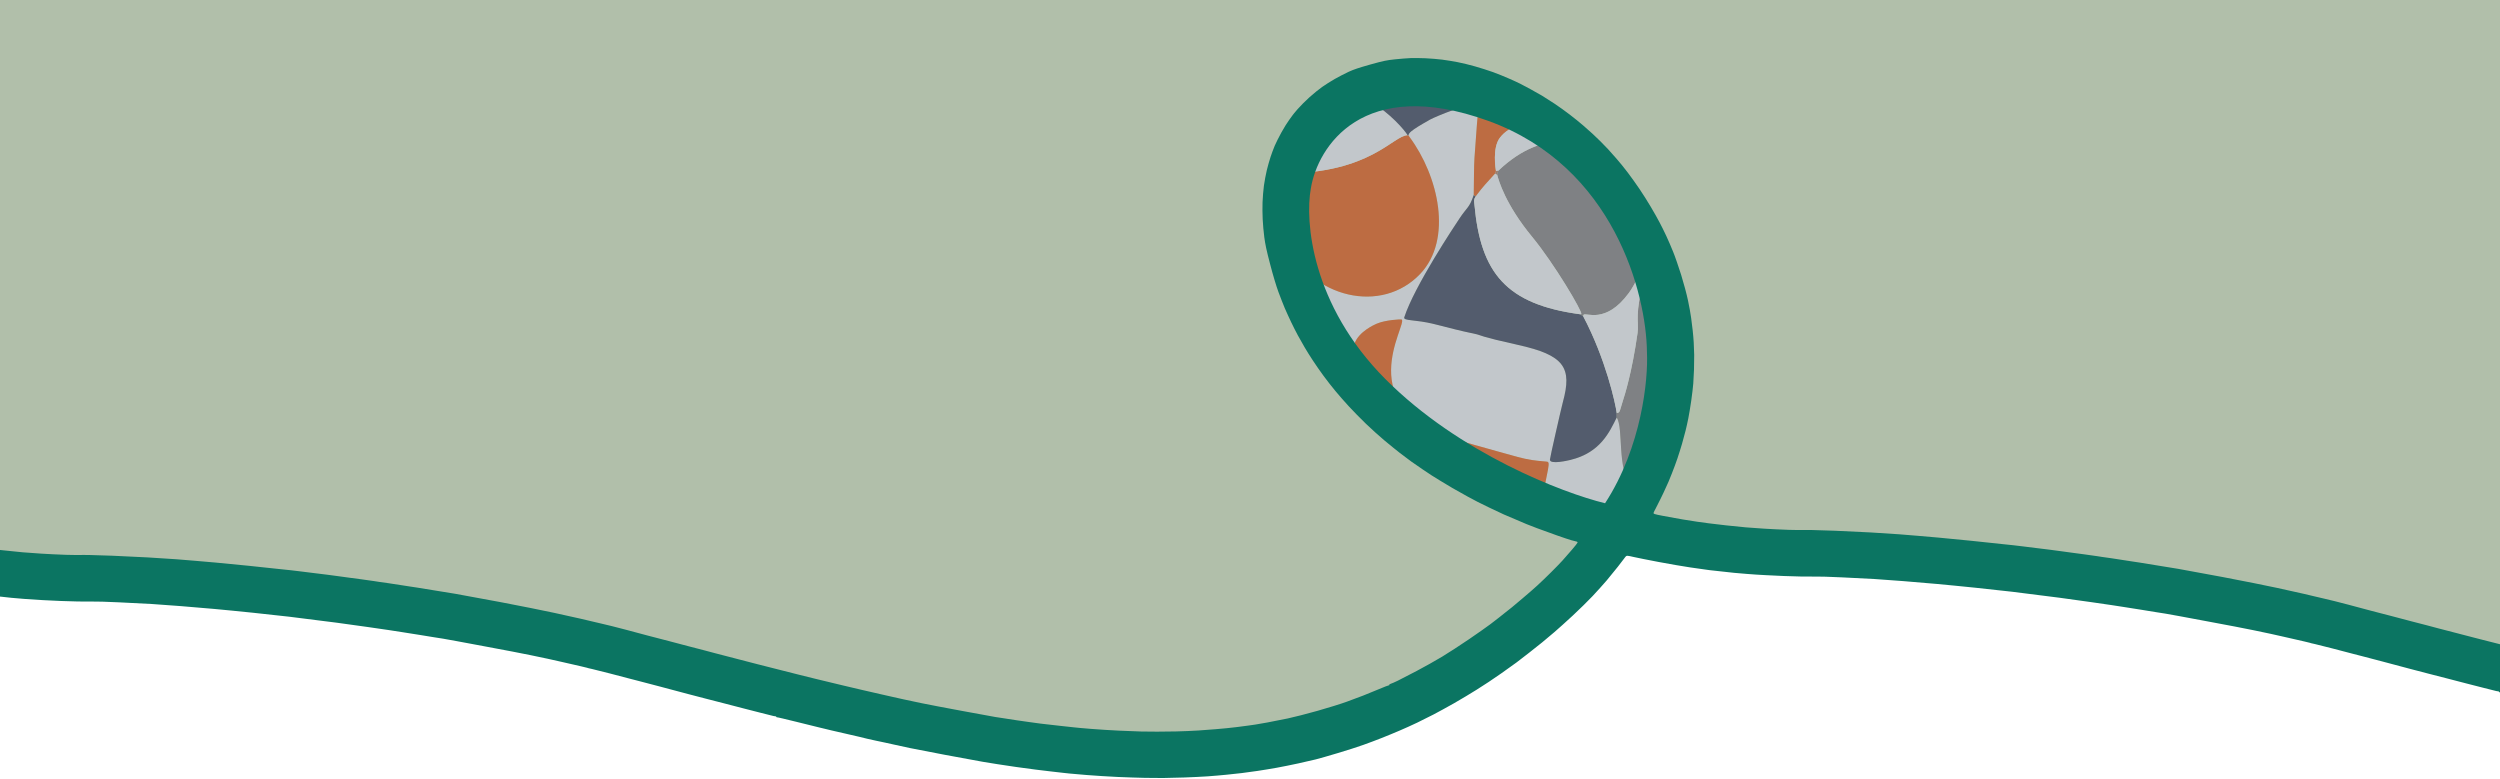 <svg width="3403" height="1060" viewBox="0 0 3403 1060" fill="none" xmlns="http://www.w3.org/2000/svg">
<path d="M0 0V780.881L686.117 845.912L1288.48 997.986L1630.03 1026L2038.29 892.435L2187.25 708.345L2422.98 747.864L2907.47 784.382L3403 892.435V0H0Z" fill="#B1BFAA"/>
<mask id="mask0_2037_154" style="mask-type:alpha" maskUnits="userSpaceOnUse" x="1774" y="125" width="491" height="577">
<path d="M1776.48 244.469C1786.26 184.153 1851.51 80.068 2034.23 146.255C2216.95 212.443 2264.05 398.016 2264.77 482.53C2266.72 521.495 2257.29 619.923 2203.93 701.909C2142.38 686.786 1992.39 629.53 1884.81 521.495C1777.22 413.461 1767.76 291.797 1776.48 244.469Z" fill="#D9D9D9"/>
</mask>
<g mask="url(#mask0_2037_154)">
<path fill-rule="evenodd" clip-rule="evenodd" d="M2012.15 136H2015.41C2013.33 139.288 2012.23 139.344 2007.06 215.023C2006.21 227.466 2006.49 245.054 2006.04 265.477C2000.04 283.203 1997.2 281.565 1986.87 297.073C1980.02 307.354 1925.26 389.514 1911.51 431.887C1909.82 437.096 1926.23 434.636 1951.98 441.069C1981.2 448.368 1981 448.749 2010.4 455.085C2014.88 456.051 2014.32 457.997 2065.89 469.386C2129.76 483.489 2140.21 500.417 2127.39 547.338C2125.32 554.91 2109.79 623.089 2109.74 625.668C2109.61 632.856 2135.55 626.556 2137.72 626.028C2178.27 616.183 2190.81 588.234 2200.73 568.16C2210.3 584.392 2200.49 636.866 2220.94 664.64C2236.84 686.243 2251.07 691.935 2273.41 698.303C2273.97 699.219 2274.53 700.135 2275.08 701.051C2164.89 799.462 2157.21 813.632 2043.1 910.828C2014.99 934.775 2029.64 963.913 2035.88 971.772C2035.02 972.615 2034.15 973.457 2033.29 974.3C2031.45 974.761 2031.65 974.862 2029.9 975.299C2029.41 975.423 2029.41 975.279 2023.72 976.703C1999.1 982.86 1974.99 999.185 1974.94 999.23C1974.47 999.727 1975.15 1000.79 1974.67 1001.28H1960.01C1963.83 982.998 1962.25 982.837 1965.85 964.497C1966.03 963.6 1968.08 953.152 1964.9 953.113C1926.06 952.635 1838.97 976.764 1837.91 870.104C1837.45 823.993 1842.79 818.148 1841.75 762.476C1841.69 759.245 1842.42 754.804 1842.53 754.144C1856.37 736.982 1861.6 714.211 1862.46 710.468C1866.17 694.319 1863.97 673.098 1863.63 669.865C1864.2 668.613 1864.92 669.395 1865.53 668.061C1865.62 667.86 1865.54 667.859 1865.72 665.326C1895.41 633.901 1901.6 636.712 1952.07 654.368C1962.23 657.92 1978.69 657.954 2006.11 677.152C2039.73 700.697 2064.89 747.783 2031.21 796.418C2000.55 840.696 1980.45 905.572 1977.35 915.565C1966.5 950.574 1968.39 953.126 1971.32 952.505C1979.81 950.706 2007.2 948.441 2029.64 921.744C2061.53 883.807 2065.77 848.979 2094.41 702.411C2108.06 632.503 2111.06 628.808 2105.09 628.334C2072.17 625.712 2072.61 623.584 1989.49 600.679C1833.22 557.615 1917.12 440.543 1907.9 434.861C1907.14 434.391 1885.72 435.464 1873.95 440.606C1871 441.897 1849.72 451.189 1843.91 467.443C1834.48 493.808 1832.05 507.787 1832.01 511.563C1831.62 511.198 1830.82 511.689 1830.43 511.323C1829.15 510.124 1830.79 509.164 1819.34 492.422C1797.84 460.981 1796.94 461.248 1781.84 417.276C1779.87 411.555 1761.36 357.655 1749.54 348.888C1748.95 348.449 1747.94 349.093 1747.35 348.655V327.471C1748.76 329.05 1749.17 328.535 1750.12 330.572C1785.29 406.072 1880.97 428.307 1933.42 372.591C1977.56 325.695 1958.38 239.925 1918.51 186.283C1917.76 185.259 1917.88 185.338 1917.16 184.285C1917.7 181.397 1918.22 178.658 1946.84 162.646C1950.25 160.74 1966.47 153.824 1976.49 150.399C2007.09 139.939 2009.23 140.535 2012.15 136Z" fill="#C2C7CB"/>
<path fill-rule="evenodd" clip-rule="evenodd" d="M1832.01 511.563C1832.05 507.787 1834.48 493.807 1843.91 467.443C1849.72 451.188 1871 441.897 1873.95 440.606C1885.72 435.463 1907.14 434.391 1907.9 434.86C1917.12 440.543 1833.22 557.615 1989.49 600.679C2072.61 623.584 2072.17 625.712 2105.09 628.334C2111.06 628.808 2108.06 632.502 2094.41 702.411C2065.77 848.978 2061.53 883.806 2029.64 921.744C2007.2 948.44 1979.81 950.706 1971.32 952.505C1968.39 953.125 1966.5 950.573 1977.35 915.564C1980.45 905.572 2000.55 840.695 2031.21 796.418C2064.89 747.782 2039.73 700.697 2006.11 677.152C1978.69 657.954 1962.23 657.92 1952.07 654.367C1901.6 636.711 1895.41 633.9 1865.72 665.326C1864.79 665.082 1863.86 664.836 1862.92 664.591C1862.13 660.605 1857.35 636.529 1845.06 617.046C1838.56 606.736 1837.92 601.158 1829.56 607.562C1827.69 606.91 1827.65 607.156 1826.38 606.122C1825.98 598.464 1826.27 598.543 1824.93 591.063L1826.03 589.67C1833.26 605.683 1837.42 601.024 1838.24 600.045C1851.86 583.869 1857.12 561.22 1833.13 514.662L1832.01 511.563Z" fill="#BD6C42"/>
<path fill-rule="evenodd" clip-rule="evenodd" d="M1747.35 327.471V236.217C1865.79 235.692 1895.91 184.562 1916.04 184.039L1917.16 184.285C1917.88 185.338 1917.76 185.26 1918.51 186.283C1958.38 239.926 1977.56 325.695 1933.42 372.591C1880.97 428.307 1785.29 406.072 1750.12 330.572C1749.17 328.535 1748.76 329.05 1747.35 327.471Z" fill="#BD6C42"/>
<path fill-rule="evenodd" clip-rule="evenodd" d="M2188.14 1001.28H2129.48C2129.02 1000.69 2130.48 999.039 2122.44 992.998C2092.17 970.25 2068.29 970.34 2038.25 973.019L2035.88 971.772C2029.64 963.913 2014.99 934.775 2043.1 910.827C2157.21 813.632 2164.89 799.461 2275.08 701.05L2276.07 700.568C2277.12 700.206 2278.16 699.846 2279.21 699.484C2281.24 699.53 2283.28 699.577 2285.31 699.623C2286.9 701.001 2287.01 700.998 2287.06 703.907C2288.21 772.89 2288.16 773.175 2285.55 778.551C2186.24 819.304 2190.3 874.3 2217.74 946.594L2217.56 948.323C2217.19 949.148 2218.27 949.638 2216.02 951.774C2197.59 969.206 2189.43 996.922 2188.14 1001.28Z" fill="#535C6D"/>
<path fill-rule="evenodd" clip-rule="evenodd" d="M2006.04 265.477C2006.96 265.998 2007.88 266.521 2008.8 267.043C2005.74 272.35 2006.45 272.567 2007 278.607C2015.5 371.812 2050.35 414.208 2150.72 427.741C2152.14 428.603 2153.55 429.465 2154.97 430.326C2185.64 488.422 2198.93 548.666 2200.69 562.343C2200.71 564.282 2200.72 566.221 2200.73 568.16C2190.81 588.234 2178.27 616.183 2137.73 626.028C2135.55 626.556 2109.61 632.856 2109.74 625.668C2109.79 623.089 2125.32 554.91 2127.39 547.338C2140.21 500.417 2129.76 483.489 2065.89 469.386C2014.32 457.997 2014.88 456.051 2010.4 455.085C1981 448.749 1981.2 448.368 1951.98 441.069C1926.23 434.636 1909.82 437.096 1911.51 431.887C1925.26 389.514 1980.02 307.354 1986.87 297.073C1997.2 281.565 2000.04 283.203 2006.04 265.477Z" fill="#535C6D"/>
<path fill-rule="evenodd" clip-rule="evenodd" d="M2173.52 198.556L2175.02 199.197C2174.74 199.754 2174.39 200.274 2174.12 200.831C2172.75 203.597 2226.71 293.651 2253.21 319.408L2254.05 320.379C2251.72 321.935 2251.84 321.968 2250.08 324.226C2248.11 330.453 2233.45 376.719 2217.09 398.905C2185.43 441.845 2158.83 424.81 2155.52 428.494C2155.09 428.968 2155.4 429.851 2154.97 430.326C2153.55 429.465 2152.14 428.603 2150.72 427.741C2151 427.223 2152.18 427.948 2152.45 427.43C2154.14 424.218 2115.77 359.072 2085.61 322.471C2048.85 277.856 2039.99 245.45 2037.94 237.962C2038.24 234.911 2038.32 235.095 2039.44 232.415C2105.29 169.715 2160.32 198.432 2173.52 198.556Z" fill="#7F8184"/>
<path fill-rule="evenodd" clip-rule="evenodd" d="M2254.05 320.379C2258.92 325.791 2278.62 346.396 2285.32 348.958C2286.85 352.005 2287.06 351.956 2287.09 356.802C2287.22 383.665 2288.71 683.163 2286.1 692.587C2281.63 695.279 2280.61 694.516 2279.21 699.485C2278.16 699.846 2277.12 700.206 2276.07 700.568C2275.77 700.174 2276.81 699.548 2276.51 699.155C2276.51 699.155 2273.66 698.372 2273.42 698.303C2251.07 691.935 2236.84 686.243 2220.94 664.64C2200.49 636.866 2210.3 584.392 2200.73 568.16C2200.72 566.221 2200.71 564.282 2200.69 562.343C2205.6 561.611 2204.63 559.227 2209.01 545.725C2211.35 538.502 2221.4 507.473 2229.1 452.978C2231.31 437.354 2224.22 430.327 2238.68 376.362C2245.29 351.656 2246.72 352.199 2252.69 327.435C2253.36 324.65 2250.51 324.495 2250.09 324.226C2251.84 321.968 2251.72 321.935 2254.05 320.379Z" fill="#7F8184"/>
<path fill-rule="evenodd" clip-rule="evenodd" d="M1747.35 817.962V617.529C1748.23 617.566 1749.02 616.796 1749.9 616.833C1774.16 617.871 1782.39 625.711 1824.75 610.789C1825.45 611.359 1826.16 611.93 1826.86 612.5C1828.87 649.103 1834.04 689.012 1834.9 695.639C1835.67 697.704 1835.63 697.624 1837.39 698.66C1836.94 699.874 1836.5 701.088 1836.06 702.302C1835.65 701.957 1836.46 701.026 1836.05 700.681C1834.56 699.447 1829.16 706.692 1827.02 709.306C1820.93 716.778 1779.09 768.074 1766.58 813.554C1756.91 816.293 1757.46 819.075 1747.35 817.962Z" fill="#BD6C42"/>
<path fill-rule="evenodd" clip-rule="evenodd" d="M1779.13 136H1862.24C1864.48 137.612 1864.23 137.801 1866.7 139.207C1891.51 153.314 1912.32 177.41 1916.04 184.039C1895.91 184.562 1865.79 235.692 1747.35 236.217V167.776C1748.95 166.362 1749.31 166.836 1750.52 164.975C1761.13 148.647 1773.79 140.631 1776.25 139.068C1777.02 138.581 1778.05 138.459 1778.67 137.794C1779.09 137.344 1778.71 136.45 1779.13 136Z" fill="#C2C7CB"/>
<path fill-rule="evenodd" clip-rule="evenodd" d="M2035.01 236.264C2036.05 236.772 2036.27 236.231 2037 237.241C2037.37 237.747 2037.55 237.429 2037.94 237.962C2039.99 245.449 2048.85 277.856 2085.61 322.471C2115.77 359.072 2154.14 424.218 2152.45 427.43C2152.18 427.948 2151 427.223 2150.72 427.741C2050.35 414.208 2015.5 371.812 2007 278.607C2006.45 272.567 2005.74 272.35 2008.8 267.042C2021.09 250.837 2021.59 251.43 2035.01 236.264Z" fill="#C2C7CB"/>
<path fill-rule="evenodd" clip-rule="evenodd" d="M1747.35 555.606V348.655C1747.94 349.093 1748.95 348.449 1749.54 348.888C1761.36 357.655 1779.87 411.555 1781.84 417.276C1796.94 461.248 1797.84 460.981 1819.34 492.422C1830.79 509.164 1829.15 510.124 1830.43 511.323C1830.82 511.688 1831.62 511.198 1832.01 511.563L1833.13 514.662C1829.27 515.371 1830.81 516.828 1830.01 521.453C1829.11 526.721 1824.33 554.676 1826.19 588.163C1825.22 588.645 1824.24 589.127 1823.26 589.61C1791.91 555.66 1748.2 555.699 1747.35 555.606Z" fill="#7F8184"/>
<path fill-rule="evenodd" clip-rule="evenodd" d="M2015.41 136H2137.63C2137.89 136.849 2136.98 137.794 2137.24 138.643C2138.32 142.077 2156.7 171.571 2158.46 174.394C2157.49 174.876 2156.53 175.358 2155.56 175.842C2134.23 170.105 2068.06 153.058 2041.67 187.472C2031.18 201.151 2035.73 229.438 2036.32 233.063C2036.19 233.311 2036.28 233.277 2035.01 236.264C2021.59 251.43 2021.09 250.837 2008.8 267.043C2007.88 266.521 2006.96 265.998 2006.04 265.477C2006.5 245.054 2006.21 227.466 2007.06 215.023C2012.23 139.344 2013.33 139.288 2015.41 136Z" fill="#BD6C42"/>
<path fill-rule="evenodd" clip-rule="evenodd" d="M2158.46 174.394C2184.44 188.043 2227.99 171.651 2285.84 175.991C2286.3 177.196 2287.07 176.957 2287.07 180.816C2287.17 253.775 2286.8 253.869 2285.22 257.099C2268.88 272.823 2258.1 309.551 2256.65 314.47C2253.62 314.446 2253.47 314.692 2253.39 314.444C2253.36 314.356 2258.95 292.835 2257.4 273.745C2254.83 242.001 2242.77 226.03 2175.02 199.197L2173.52 198.556C2164.59 191.787 2170.22 186.625 2155.56 175.842C2156.53 175.358 2157.49 174.876 2158.46 174.394Z" fill="#BD6C42"/>
<path fill-rule="evenodd" clip-rule="evenodd" d="M2250.08 324.227C2250.51 324.495 2253.36 324.65 2252.69 327.435C2246.72 352.199 2245.29 351.657 2238.67 376.362C2224.22 430.327 2231.31 437.354 2229.1 452.978C2221.4 507.473 2211.35 538.503 2209.01 545.725C2204.63 559.227 2205.6 561.611 2200.69 562.343C2198.93 548.666 2185.64 488.422 2154.97 430.326C2155.4 429.852 2155.09 428.968 2155.52 428.494C2158.83 424.81 2185.43 441.845 2217.09 398.905C2233.45 376.719 2248.11 330.453 2250.08 324.227Z" fill="#C2C7CB"/>
<path fill-rule="evenodd" clip-rule="evenodd" d="M2137.63 136H2287.54C2286.76 154.383 2287.35 154.254 2286.97 172.725C2286.91 175.308 2286.02 175.476 2285.84 175.991C2227.99 171.651 2184.44 188.043 2158.46 174.394C2156.7 171.571 2138.32 142.077 2137.24 138.643C2136.98 137.794 2137.89 136.849 2137.63 136Z" fill="#C2C7CB"/>
<path fill-rule="evenodd" clip-rule="evenodd" d="M2155.56 175.842C2170.22 186.625 2164.59 191.787 2173.52 198.557C2160.32 198.433 2105.29 169.715 2039.44 232.415L2036.32 233.064C2035.73 229.438 2031.18 201.151 2041.67 187.472C2068.06 153.058 2134.23 170.105 2155.56 175.842Z" fill="#C2C7CB"/>
<path fill-rule="evenodd" clip-rule="evenodd" d="M1747.35 617.528V555.606C1748.2 555.699 1791.91 555.66 1823.26 589.61L1824.93 591.063C1826.27 598.543 1825.98 598.464 1826.38 606.122C1825.84 607.678 1825.3 609.232 1824.75 610.789C1782.39 625.71 1774.16 617.871 1749.9 616.833C1749.02 616.795 1748.23 617.566 1747.35 617.528Z" fill="#C2C7CB"/>
<path fill-rule="evenodd" clip-rule="evenodd" d="M2175.02 199.197C2242.77 226.03 2254.83 242.001 2257.4 273.745C2258.95 292.835 2253.36 314.356 2253.39 314.444C2253.47 314.692 2253.62 314.446 2256.65 314.47C2255.11 317.161 2255.22 317.047 2253.21 319.408C2226.71 293.651 2172.75 203.597 2174.12 200.831C2174.39 200.274 2174.74 199.754 2175.02 199.197Z" fill="#C2C7CB"/>
<path fill-rule="evenodd" clip-rule="evenodd" d="M1836.06 702.302C1838.56 734.091 1839.84 738.611 1840.79 752.969C1839.64 757.972 1839.43 758.213 1839.12 758.567C1809.77 792.411 1808.84 791.984 1767.93 813.544L1766.58 813.554C1779.09 768.073 1820.93 716.777 1827.02 709.306C1829.16 706.692 1834.56 699.447 1836.05 700.681C1836.46 701.026 1835.65 701.957 1836.06 702.302Z" fill="#C2C7CB"/>
<path fill-rule="evenodd" clip-rule="evenodd" d="M1862.24 136H2012.15C2009.23 140.535 2007.09 139.939 1976.49 150.399C1966.47 153.824 1950.25 160.74 1946.84 162.646C1918.22 178.658 1917.7 181.397 1917.16 184.285L1916.04 184.039C1912.32 177.41 1891.51 153.314 1866.7 139.207C1864.23 137.801 1864.48 137.612 1862.24 136Z" fill="#535C6D"/>
<path fill-rule="evenodd" clip-rule="evenodd" d="M1829.56 607.563C1837.92 601.158 1838.56 606.736 1845.06 617.046C1857.35 636.529 1862.13 660.606 1862.92 664.592C1862.8 665.16 1862.82 665.113 1862.21 669.583C1860.19 671.748 1842.04 691.274 1837.73 697.301C1836.13 696.7 1836.33 696.667 1834.9 695.639C1834.04 689.012 1828.87 649.103 1826.86 612.5C1827.31 611.54 1827.75 610.579 1828.2 609.619L1829.56 607.563Z" fill="#C2C7CB"/>
<path fill-rule="evenodd" clip-rule="evenodd" d="M2285.22 257.099C2285.85 258.546 2286.7 258.157 2286.76 260.635C2288.52 339.148 2287.51 342.243 2285.32 348.958C2278.62 346.396 2258.92 325.791 2254.05 320.379L2253.21 319.408C2255.22 317.047 2255.11 317.161 2256.65 314.47C2258.1 309.551 2268.88 272.823 2285.22 257.099Z" fill="#C2C7CB"/>
<path fill-rule="evenodd" clip-rule="evenodd" d="M1833.13 514.663C1857.12 561.22 1851.86 583.869 1838.24 600.046C1837.42 601.025 1833.26 605.684 1826.03 589.67L1826.19 588.163C1824.33 554.676 1829.11 526.721 1830.01 521.453C1830.81 516.828 1829.27 515.371 1833.13 514.663Z" fill="#C2C7CB"/>
<path fill-rule="evenodd" clip-rule="evenodd" d="M1862.21 669.582L1863.63 669.864C1863.97 673.097 1866.17 694.318 1862.46 710.467C1861.6 714.21 1856.37 736.981 1842.53 754.144C1841.95 753.751 1841.37 753.36 1840.79 752.969C1839.84 738.611 1838.56 734.091 1836.06 702.302C1836.5 701.088 1836.94 699.874 1837.39 698.66L1837.73 697.3C1842.04 691.273 1860.19 671.748 1862.21 669.582Z" fill="#BD6C42"/>
<path fill-rule="evenodd" clip-rule="evenodd" d="M1779.13 136C1778.71 136.45 1779.09 137.344 1778.67 137.794C1778.05 138.459 1777.02 138.581 1776.25 139.068C1773.79 140.631 1761.13 148.647 1750.52 164.975C1749.31 166.836 1748.95 166.362 1747.35 167.776V146.592C1747.35 143.061 1746.56 139.44 1747.35 136H1779.13Z" fill="#535C6D"/>
<path fill-rule="evenodd" clip-rule="evenodd" d="M1862.92 664.591C1863.86 664.835 1864.79 665.081 1865.72 665.326C1865.54 667.858 1865.62 667.86 1865.53 668.06C1864.92 669.395 1864.2 668.613 1863.63 669.864L1862.21 669.582C1862.82 665.112 1862.8 665.16 1862.92 664.591Z" fill="#9C7C6D"/>
<path fill-rule="evenodd" clip-rule="evenodd" d="M1826.38 606.122C1826.99 607.287 1827.6 608.453 1828.2 609.619C1827.75 610.578 1827.31 611.54 1826.86 612.5C1826.16 611.929 1825.46 611.359 1824.75 610.789C1825.3 609.232 1825.84 607.678 1826.38 606.122Z" fill="#9C7C6D"/>
<path fill-rule="evenodd" clip-rule="evenodd" d="M2036.32 233.063L2039.44 232.415C2038.32 235.095 2038.24 234.911 2037.94 237.961C2037.55 237.429 2037.37 237.746 2037 237.241C2036.27 236.231 2036.05 236.772 2035.01 236.264C2036.28 233.277 2036.19 233.311 2036.32 233.063Z" fill="#9C7C6D"/>
<path fill-rule="evenodd" clip-rule="evenodd" d="M1834.9 695.639C1836.33 696.667 1836.13 696.7 1837.73 697.301L1837.39 698.66C1835.63 697.623 1835.67 697.703 1834.9 695.639Z" fill="#9C7C6D"/>
<path fill-rule="evenodd" clip-rule="evenodd" d="M1826.38 606.122C1827.65 607.156 1827.69 606.91 1829.56 607.562L1828.2 609.619C1827.6 608.453 1826.99 607.287 1826.38 606.122Z" fill="#BD6C42"/>
<path fill-rule="evenodd" clip-rule="evenodd" d="M1826.19 588.163L1826.03 589.67L1824.93 591.063L1823.26 589.61C1824.24 589.127 1825.22 588.645 1826.19 588.163Z" fill="#C2C7CB"/>
</g>
<path fill-rule="evenodd" clip-rule="evenodd" d="M1920.09 79.083C1924.55 78.921 1933.69 78.998 1940.4 79.302C1947.11 79.607 1957.2 80.429 1963.02 81.17C1968.84 81.91 1978.3 83.46 1984.25 84.627C1990.17 85.708 2000.78 88.404 2007.98 90.412C2015.18 92.42 2026.03 95.967 2032.27 98.156C2038.53 100.43 2048.3 104.377 2054.09 106.966C2059.87 109.471 2066.76 112.67 2069.44 114.025C2072.13 115.38 2078.42 118.748 2083.54 121.531C2088.65 124.314 2095.54 128.158 2098.98 130.219C2102.31 132.22 2109.85 137.075 2115.73 140.929C2121.61 144.784 2131.11 151.661 2136.88 156.099C2142.73 160.513 2151 167.279 2155.4 171.094C2159.79 174.91 2165.45 179.931 2167.95 182.258C2170.45 184.586 2175.13 189.059 2178.32 192.203C2181.51 195.347 2186.22 200.269 2188.84 203.022C2191.47 205.776 2196.77 211.818 2200.61 216.253C2204.53 220.663 2211.35 229.129 2215.76 234.963C2220.18 240.797 2227.35 250.821 2231.63 257.153C2236.02 263.547 2242.92 274.567 2247.16 281.738C2251.41 288.91 2256.75 298.346 2259.02 302.765C2261.37 307.16 2265.43 315.304 2268.03 320.916C2270.64 326.527 2274.88 336.278 2277.42 342.643C2280.05 348.985 2284.9 363.164 2288.36 374.055C2292.07 386.164 2295.74 399.757 2297.63 408.7C2299.39 416.852 2301.34 427.619 2301.98 432.777C2302.66 437.625 2303.51 444.806 2304.04 449.34L2304.13 450.113C2304.66 454.565 2305.23 461.767 2305.5 466.292C2305.77 470.817 2306.08 478.371 2306.14 483.138C2306.2 487.906 2306.08 496.869 2305.88 502.999C2305.69 509.128 2305.19 517.739 2304.88 522.153C2304.56 526.568 2303.3 537.05 2302.11 545.488C2300.91 553.926 2299.1 564.748 2298.1 569.635C2297.18 574.499 2295.43 581.987 2294.37 586.34C2293.3 590.692 2291.08 598.775 2289.52 604.282C2287.87 609.813 2285.14 618.687 2283.33 623.986C2281.52 629.285 2278.16 638.523 2275.72 644.55C2273.38 650.554 2271.24 655.672 2271.06 656C2270.87 656.331 2269.53 659.379 2267.94 662.865C2266.44 666.328 2263.02 673.741 2260.19 679.331C2257.44 684.896 2254.36 690.923 2253.41 692.758C2252.35 694.531 2251.26 696.864 2250.91 697.885C2250.33 699.429 2251.58 699.906 2263.25 702.117C2270.27 703.529 2282.4 705.705 2290.13 707.008C2297.86 708.312 2306.93 709.788 2310.36 710.196C2313.81 710.689 2320.7 711.59 2325.68 712.293C2330.67 712.995 2341.62 714.305 2349.96 715.16C2358.33 716.1 2370.08 717.277 2376.02 717.799C2381.97 718.32 2393.43 719.12 2401.39 719.622C2409.36 720.123 2424.49 720.893 2434.98 721.229C2444.17 721.523 2452.38 721.511 2454.87 721.477L2455.57 721.463L2456.97 721.391C2458.16 721.392 2462.01 721.395 2466.18 721.458C2470.8 721.527 2485.02 722.004 2497.75 722.441C2510.51 722.964 2532.16 724.001 2545.8 724.732C2559.47 725.548 2577.19 726.689 2585.18 727.275C2593.19 727.947 2604.67 728.831 2610.62 729.353L2612.88 729.552C2619.33 730.12 2629.96 731.054 2637.98 731.716C2647.05 732.547 2667.68 734.52 2683.89 736.18C2700.09 737.84 2718.61 739.857 2725.17 740.575C2731.72 741.293 2738.56 742.023 2740.34 742.16C2742.16 742.382 2747.29 742.951 2751.78 743.519C2756.29 744.172 2765.71 745.272 2772.76 746.125C2779.79 746.892 2787.73 747.953 2790.41 748.299C2793.02 748.753 2799.51 749.581 2804.75 750.211C2810 750.841 2816.88 751.742 2820.08 752.307C2823.25 752.788 2831 753.811 2837.29 754.601C2843.59 755.391 2851.47 756.562 2854.84 757.079C2858.15 757.705 2861.04 758.173 2861.3 758.1C2861.56 758.028 2867.01 758.78 2873.47 759.801C2880.01 760.799 2888.11 762.091 2891.56 762.584C2895.04 763.162 2900.24 763.986 2903.11 764.369C2906 764.836 2910.13 765.416 2912.24 765.736C2914.36 766.056 2923.9 767.583 2933.47 769.194C2943.02 770.72 2957.12 773.069 2964.83 774.288C2972.56 775.592 3000.05 780.678 3026.01 785.555C3051.99 790.518 3085.05 797.062 3099.68 800.276C3114.28 803.405 3130.4 807.022 3135.53 808.236C3140.66 809.45 3146.87 810.909 3149.34 811.498C3151.78 812.001 3157.72 813.447 3162.65 814.624C3167.59 815.801 3174.41 817.455 3177.96 818.289C3181.51 819.122 3189.96 821.328 3196.82 823.153C3203.72 825.063 3216.85 828.518 3226.21 831.016C3235.54 833.43 3248.67 836.884 3255.52 838.624C3262.38 840.449 3274.21 843.536 3281.88 845.593C3289.55 847.649 3295.91 849.338 3295.98 849.232C3296.16 849.185 3299.26 850.053 3302.94 851.033C3306.73 852.074 3313.71 853.96 3318.67 855.222C3323.63 856.484 3336.54 859.817 3347.48 862.695L3350.61 863.519C3360.78 866.197 3371.82 869.102 3376.29 870.168L3403 876.941V942.393C3402.7 942.346 3402.52 942.331 3402.48 942.353C3402.14 942.45 3401.76 942.096 3401.64 941.671C3401.52 941.245 3400.97 940.94 3400.54 941.06C3400.12 941.18 3396.4 940.395 3392.5 939.294C3388.51 938.216 3383.27 936.942 3380.8 936.353C3378.33 935.765 3368.5 933.216 3358.97 930.766C3349.41 928.231 3336.22 924.885 3329.66 923.158C3323.12 921.516 3312.59 918.796 3306.33 917.167C3300.07 915.537 3288.85 912.646 3281.48 910.686C3274.11 908.727 3256.89 904.133 3243.15 900.483C3229.5 896.809 3216.7 893.539 3214.82 893.06C3212.96 892.668 3207.11 891.197 3201.9 889.728C3196.73 888.344 3184.4 885.122 3174.56 882.574C3164.73 880.026 3154.03 877.354 3150.79 876.618C3147.56 875.967 3144.4 875.207 3143.86 874.902C3143.33 874.682 3139.78 873.849 3135.95 873.003C3132.12 872.156 3125.33 870.586 3120.7 869.508C3116.06 868.429 3109.46 866.896 3105.94 866.147C3102.41 865.399 3095.62 863.83 3090.7 862.738C3085.82 861.732 3075.32 859.461 3067.22 857.804C3059.17 856.038 3030.18 850.547 3002.97 845.473C2975.74 840.314 2951 835.829 2948.1 835.361C2945.21 834.893 2939.53 834.019 2935.58 833.391L2934.68 833.249C2930.38 832.567 2922.18 831.266 2915.79 830.168C2908.94 828.989 2903.18 828.14 2903.08 828.162C2902.91 828.21 2898.18 827.434 2892.47 826.475C2886.69 825.54 2866.09 822.364 2846.54 819.628C2826.96 816.806 2807.6 814.106 2803.42 813.635C2799.24 813.165 2787.2 811.611 2776.69 810.265C2766.16 808.835 2749.19 806.747 2738.99 805.5C2728.81 804.337 2706.39 801.863 2689.12 800.043C2671.88 798.308 2648.27 795.892 2636.57 794.885C2624.87 793.878 2604.32 792.161 2590.84 791.017C2577.38 789.958 2559.8 788.685 2551.84 788.183C2544.52 787.723 2526.85 786.864 2510.93 786.09L2506.73 785.885C2489.95 785.124 2475.65 784.672 2474.96 784.865C2474.89 784.885 2474.82 784.886 2474.74 784.864C2464.54 784.845 2456.94 784.843 2451.16 784.748C2445.31 784.566 2434.84 784.316 2427.96 784.06C2421.05 783.719 2409.97 783.272 2403.23 782.883C2396.52 782.578 2385.17 781.84 2377.91 781.23C2370.68 780.706 2362.86 780.071 2360.46 779.738C2358.09 779.49 2350.67 778.649 2343.84 777.919C2337.03 777.273 2329.61 776.433 2327.22 776.1C2324.82 775.767 2321.65 775.287 2320.03 775.101C2318.41 774.916 2309.59 773.646 2300.37 772.303C2291.15 770.961 2271.99 767.653 2257.79 764.963C2243.59 762.272 2227.98 759.155 2223.15 758.039C2214.97 756.126 2214.13 756.088 2212.68 757.788C2211.85 758.759 2210.63 760.302 2210.06 761.201C2209.4 762.125 2205.83 766.728 2202.13 771.549C2198.42 776.285 2191.65 784.555 2187.12 789.983C2182.56 795.326 2173.88 804.967 2167.87 811.365C2161.86 817.763 2149.69 829.684 2140.88 837.889C2132.05 846.01 2120.85 856.181 2115.95 860.332C2111.08 864.567 2103.56 870.842 2099.23 874.373C2094.87 877.819 2086.76 884.261 2081.2 888.69C2075.62 893.034 2067.92 898.992 2064.21 901.795C2060.49 904.597 2051.17 911.293 2043.55 916.582C2035.94 921.87 2028.16 927.207 2026.2 928.408C2024.26 929.694 2016.93 934.35 2009.86 938.934C2002.76 943.433 1988.99 951.666 1979.18 957.303C1969.34 962.855 1956.83 969.716 1951.29 972.576C1945.76 975.436 1935.83 980.368 1929.13 983.651C1922.48 986.825 1911.63 991.743 1905.06 994.528C1898.49 997.313 1887.63 1001.87 1880.75 1004.55C1873.96 1007.22 1862.75 1011.5 1855.8 1013.93C1848.96 1016.42 1833.35 1021.41 1821.22 1025.03C1809.08 1028.66 1795.48 1032.61 1791 1033.7C1786.52 1034.78 1775.81 1037.27 1767.24 1039.15C1758.66 1041.03 1745.51 1043.66 1738.07 1045.03C1730.64 1046.4 1718.75 1048.3 1711.7 1049.38C1704.61 1050.38 1695.05 1051.71 1690.43 1052.29C1685.81 1052.86 1676.34 1053.89 1669.45 1054.56C1662.55 1055.23 1651.06 1056.28 1643.84 1056.76C1636.61 1057.25 1622.37 1057.97 1612.07 1058.32C1601.77 1058.67 1588.77 1058.94 1583.28 1059.03C1577.76 1059.03 1566.49 1058.92 1558.37 1058.83C1550.22 1058.65 1533.51 1058.15 1521.2 1057.59C1508.89 1057.03 1490.14 1055.82 1479.5 1054.97L1479.45 1054.97C1468.8 1054.03 1458.17 1053.11 1455.63 1052.91C1453.15 1052.6 1449.16 1052.16 1446.71 1051.94C1444.16 1051.74 1437.03 1050.91 1430.73 1050.12C1424.45 1049.42 1415 1048.23 1409.76 1047.6C1404.52 1046.97 1392.46 1045.33 1382.96 1043.98C1373.47 1042.62 1362.03 1040.9 1357.49 1040.16C1352.96 1039.42 1344.08 1037.98 1337.71 1036.94C1331.34 1035.89 1307.93 1031.58 1285.76 1027.38C1263.58 1023.17 1242.24 1019.01 1238.52 1018.23C1234.78 1017.36 1226.17 1015.56 1219.4 1014.08C1212.63 1012.6 1205.57 1011.1 1203.69 1010.62C1201.81 1010.14 1196.53 1009.06 1191.95 1008.15C1187.36 1007.25 1182.04 1006 1180.15 1005.52C1178.24 1004.95 1173.78 1003.83 1170.26 1003.08C1167.12 1002.41 1159.74 1000.69 1153.01 999.114L1150.56 998.542C1143.27 996.838 1134.61 994.875 1131.37 994.139C1128.1 993.318 1124.16 992.41 1122.47 991.969C1120.78 991.528 1117.51 990.708 1115.06 990.205C1112.6 989.616 1098.85 986.246 1084.38 982.619C1069.94 979.077 1057.88 976.147 1057.48 976.353C1057.14 976.45 1056.76 976.096 1056.64 975.671C1056.52 975.245 1055.97 974.939 1055.54 975.06C1055.12 975.181 1051.4 974.395 1047.5 973.294C1043.51 972.216 1038.27 970.942 1035.8 970.353C1033.33 969.765 1023.5 967.217 1013.97 964.766C1004.41 962.231 991.223 958.885 984.658 957.158C978.118 955.516 967.59 952.796 961.329 951.167C955.069 949.537 943.848 946.646 936.481 944.686C929.115 942.726 911.888 938.134 898.151 934.484C884.5 930.81 871.699 927.538 869.814 927.06C867.954 926.667 862.107 925.197 856.904 923.728C851.726 922.344 839.399 919.122 829.564 916.574C819.73 914.026 809.031 911.354 805.785 910.618C802.565 909.968 799.405 909.208 798.856 908.903C798.334 908.683 794.784 907.849 790.954 907.003C787.125 906.156 780.328 904.586 775.696 903.508C771.064 902.429 764.463 900.896 760.938 900.147C757.412 899.399 750.616 897.83 745.704 896.738C740.817 895.732 730.325 893.461 722.216 891.804C714.168 890.038 685.182 884.547 657.972 879.473C630.739 874.314 605.997 869.829 603.102 869.361C600.208 868.893 594.529 868.019 590.577 867.391L589.677 867.249C585.382 866.567 577.184 865.266 570.795 864.168C563.934 862.989 558.176 862.14 558.077 862.162C557.905 862.21 553.176 861.434 547.475 860.475C541.687 859.54 521.089 856.364 501.537 853.628C481.961 850.806 462.603 848.105 458.42 847.635C454.237 847.165 442.199 845.611 431.693 844.265C421.163 842.835 404.188 840.747 393.986 839.5C383.808 838.337 361.385 835.864 344.117 834.044C326.874 832.309 303.272 829.892 291.573 828.885C279.875 827.878 259.323 826.161 245.837 825.017C232.375 823.958 214.802 822.685 206.837 822.183C199.522 821.723 181.849 820.864 165.93 820.09L161.73 819.885C144.949 819.124 130.647 818.672 129.964 818.865C129.891 818.886 129.818 818.886 129.741 818.864C119.54 818.845 111.944 818.843 106.16 818.748C100.31 818.566 89.839 818.316 82.956 818.06C76.048 817.719 64.969 817.272 58.231 816.883C51.518 816.578 40.172 815.84 32.912 815.23C25.677 814.706 17.857 814.071 15.462 813.738C13.224 813.504 6.494 812.742 0 812.044V748.629C1.71 748.816 3.384 748.997 4.965 749.159C13.331 750.099 25.078 751.277 31.024 751.799C36.971 752.32 48.426 753.12 56.392 753.622C64.357 754.123 79.486 754.893 89.981 755.229C100.476 755.565 109.5 755.502 110.572 755.463L111.972 755.391C113.161 755.392 117.013 755.395 121.18 755.458C125.802 755.527 140.019 756.004 152.752 756.441C165.51 756.964 187.157 758.001 200.802 758.732C214.471 759.548 232.189 760.689 240.179 761.275C248.193 761.947 259.673 762.832 265.619 763.354L267.878 763.552C274.33 764.12 284.96 765.054 292.98 765.716C302.052 766.547 322.676 768.52 338.886 770.18C355.095 771.84 373.615 773.857 380.169 774.575C386.723 775.293 393.557 776.023 395.345 776.16C397.157 776.382 402.289 776.951 406.775 777.519C411.287 778.172 420.71 779.272 427.763 780.125C434.791 780.892 442.731 781.953 445.406 782.299C448.02 782.753 454.514 783.581 459.755 784.211C464.996 784.841 471.877 785.742 475.075 786.307C478.249 786.788 485.995 787.811 492.294 788.601C498.592 789.391 506.471 790.562 509.839 791.079C513.145 791.705 516.04 792.173 516.296 792.1C516.554 792.028 522.013 792.78 528.468 793.801C535.009 794.799 543.106 796.092 546.56 796.585C550.037 797.163 555.242 797.987 558.111 798.37C561.005 798.837 565.127 799.416 567.242 799.736C569.358 800.056 578.903 801.583 588.472 803.194C598.016 804.72 612.12 807.069 619.829 808.288C627.562 809.591 655.052 814.678 681.01 819.555C706.992 824.518 740.05 831.062 754.676 834.276C769.277 837.405 785.398 841.022 790.528 842.236C795.658 843.45 801.87 844.909 804.338 845.498C806.782 846.001 812.715 847.447 817.65 848.624C822.586 849.801 829.406 851.455 832.956 852.289C836.506 853.122 844.955 855.328 851.823 857.153C858.716 859.063 871.845 862.518 881.205 865.016C890.541 867.43 903.671 870.884 910.516 872.624C917.384 874.449 929.212 877.536 936.883 879.593C944.547 881.649 950.913 883.338 950.984 883.232C951.155 883.184 954.255 884.053 957.938 885.033C961.731 886.074 968.708 887.96 973.668 889.222C978.628 890.484 991.539 893.816 1002.48 896.695L1005.61 897.519C1015.78 900.197 1026.82 903.103 1031.29 904.169C1036.25 905.431 1048.94 908.641 1059.56 911.337C1070.17 914.032 1082.86 917.242 1087.82 918.504C1092.78 919.766 1103.39 922.462 1111.57 924.375C1119.69 926.397 1135.5 930.196 1146.65 932.832C1157.8 935.468 1170.03 938.349 1173.77 939.219C1177.51 940.09 1182.62 941.219 1185.09 941.807C1187.56 942.396 1193.74 943.77 1198.88 944.983C1203.98 946.112 1211.08 947.779 1214.61 948.527C1218.13 949.276 1224.93 950.846 1229.84 951.937C1234.73 952.944 1245.72 955.348 1254.33 957.139C1262.93 958.931 1288.33 963.783 1310.76 967.912C1333.2 972.04 1353.1 975.689 1354.94 975.997C1356.75 976.219 1361.56 976.971 1365.51 977.598C1369.47 978.226 1377.73 979.47 1383.8 980.418C1389.87 981.365 1397.64 982.475 1401.07 982.883C1404.52 983.375 1411.4 984.276 1416.39 984.978C1421.35 985.596 1432.97 986.992 1442.07 987.909C1451.16 988.826 1460.2 989.852 1462.01 990.075C1463.85 990.382 1474.32 991.278 1485.15 992.162C1495.99 993.046 1513.12 994.075 1523.11 994.555C1533.09 995.036 1546.69 995.597 1553.35 995.731C1560.02 995.865 1569.71 995.968 1575.04 995.929C1580.39 995.976 1591.95 995.828 1600.73 995.637C1609.51 995.447 1623.24 994.864 1631.2 994.356C1639.15 993.848 1650.15 993.029 1655.53 992.516C1660.93 992.089 1667.65 991.469 1670.33 991.17C1673.01 990.871 1679.07 990.164 1683.71 989.674C1688.33 989.099 1695.16 988.176 1698.8 987.696C1702.43 987.216 1706.84 986.519 1708.53 986.315C1710.22 986.112 1717.74 984.715 1725.2 983.427C1732.63 982.055 1745.19 979.597 1753.08 977.909C1760.98 976.221 1779.1 971.634 1793.41 967.574C1807.72 963.514 1825.57 957.988 1833.16 955.193C1840.76 952.483 1850.83 948.707 1855.62 946.795C1860.42 944.882 1870.07 940.948 1877.07 938.042C1884.05 935.051 1890.12 932.775 1890.51 932.848C1891.01 932.983 1891.21 932.74 1891.07 932.229C1890.95 931.803 1891.85 931.088 1893.13 930.725C1894.49 930.338 1898.75 928.485 1902.79 926.51C1906.83 924.535 1918.31 918.61 1928.48 913.241C1938.65 907.872 1954.14 899.241 1963.02 893.87C1971.9 888.498 1988.3 877.862 1999.55 870.16C2010.83 862.543 2023.92 853.215 2028.71 849.648C2033.47 845.996 2038.61 842.053 2040.04 840.912C2041.44 839.686 2045.36 836.641 2048.67 834.045C2051.8 831.692 2055.8 828.443 2058.02 826.645L2058.44 826.302C2060.45 824.627 2067.13 818.961 2073.3 813.803C2079.39 808.67 2088.26 801 2092.85 796.752C2097.45 792.503 2105.71 784.637 2111.08 779.247C2116.54 773.833 2123.6 766.585 2126.75 763.112C2129.97 759.53 2135.82 752.901 2139.82 748.177C2143.84 743.54 2147.21 739.181 2147.4 738.571C2147.51 737.987 2146.76 737.28 2145.59 737.059C2144.43 736.838 2141.46 736.115 2138.94 735.356C2136.45 734.683 2127.51 731.698 2119.12 728.739C2110.65 725.804 2098.43 721.354 2091.93 718.873C2085.43 716.392 2079.12 713.948 2077.97 713.447C2076.81 712.946 2070.73 710.344 2064.35 707.644C2058 705.03 2050.24 701.707 2047.08 700.302C2043.93 698.898 2035.09 694.685 2027.44 691.058C2019.87 687.408 2012.6 683.855 2011.4 683.183C2010.11 682.536 2004.01 679.205 1997.74 675.922C1991.53 672.529 1982.21 667.256 1977.05 664.303C1971.86 661.265 1964.11 656.654 1959.86 653.995C1955.63 651.421 1950.59 648.249 1948.68 647.041C1946.91 645.919 1941.97 642.596 1937.26 639.43L1936.19 638.711C1931.19 635.344 1924.2 630.515 1920.62 627.942C1917.12 625.345 1910.34 620.272 1905.52 616.578C1900.79 612.859 1891.27 605.253 1884.49 599.536C1877.74 593.904 1866.35 583.605 1859.26 576.781C1852.17 569.957 1841.67 559.222 1835.95 553.02C1830.23 546.819 1821.92 537.304 1817.56 532.006C1813.12 526.731 1806 517.523 1801.67 511.665C1797.34 505.807 1790.81 496.429 1787.22 490.913C1783.55 485.421 1778.48 477.286 1775.96 472.939C1773.44 468.592 1769.25 461.312 1766.74 456.685C1764.24 452.059 1760.09 443.939 1757.56 438.583C1755.07 433.508 1751.47 425.411 1749.16 420.203L1748.81 419.434C1746.61 414.261 1742.72 404.134 1740.07 397.063C1737.11 388.885 1732.94 375.158 1728.93 359.728C1724.07 341.318 1722.16 332.289 1720.96 322.873C1720.04 316.048 1719.07 305.185 1718.78 298.641C1718.4 292.122 1718.37 281.637 1718.58 275.227C1718.79 268.818 1719.67 258.628 1720.45 252.609C1721.31 246.566 1723.05 237.143 1724.37 231.709C1725.68 226.275 1727.98 218.166 1729.47 213.693C1730.88 209.244 1733.52 202.329 1735.22 198.258C1736.94 194.271 1741.04 186.021 1744.4 180.007C1747.75 173.993 1752.41 166.412 1754.83 163.242C1757.24 160.074 1759.27 157.197 1759.46 156.866C1759.62 156.453 1762.7 152.724 1766.31 148.571C1769.92 144.418 1777.15 137.122 1782.43 132.401C1787.72 127.68 1795.41 121.358 1799.63 118.41C1803.86 115.462 1811.57 110.514 1816.8 107.556C1822.04 104.599 1830.53 100.163 1835.66 97.789C1842.9 94.445 1849.73 92.232 1865.49 87.761C1883.4 82.772 1887.59 81.953 1898.94 80.757C1906.09 80.017 1915.63 79.245 1920.09 79.083ZM2025.82 164.531C1854.62 102.531 1793.49 200.031 1784.32 256.531C1776.15 300.864 1785.02 414.831 1885.82 516.031C1986.62 617.231 2127.15 670.864 2184.82 685.031C2234.82 608.231 2243.65 516.031 2241.82 479.531C2241.15 400.364 2197.02 226.531 2025.82 164.531Z" fill="#0B7562"/>
</svg>
